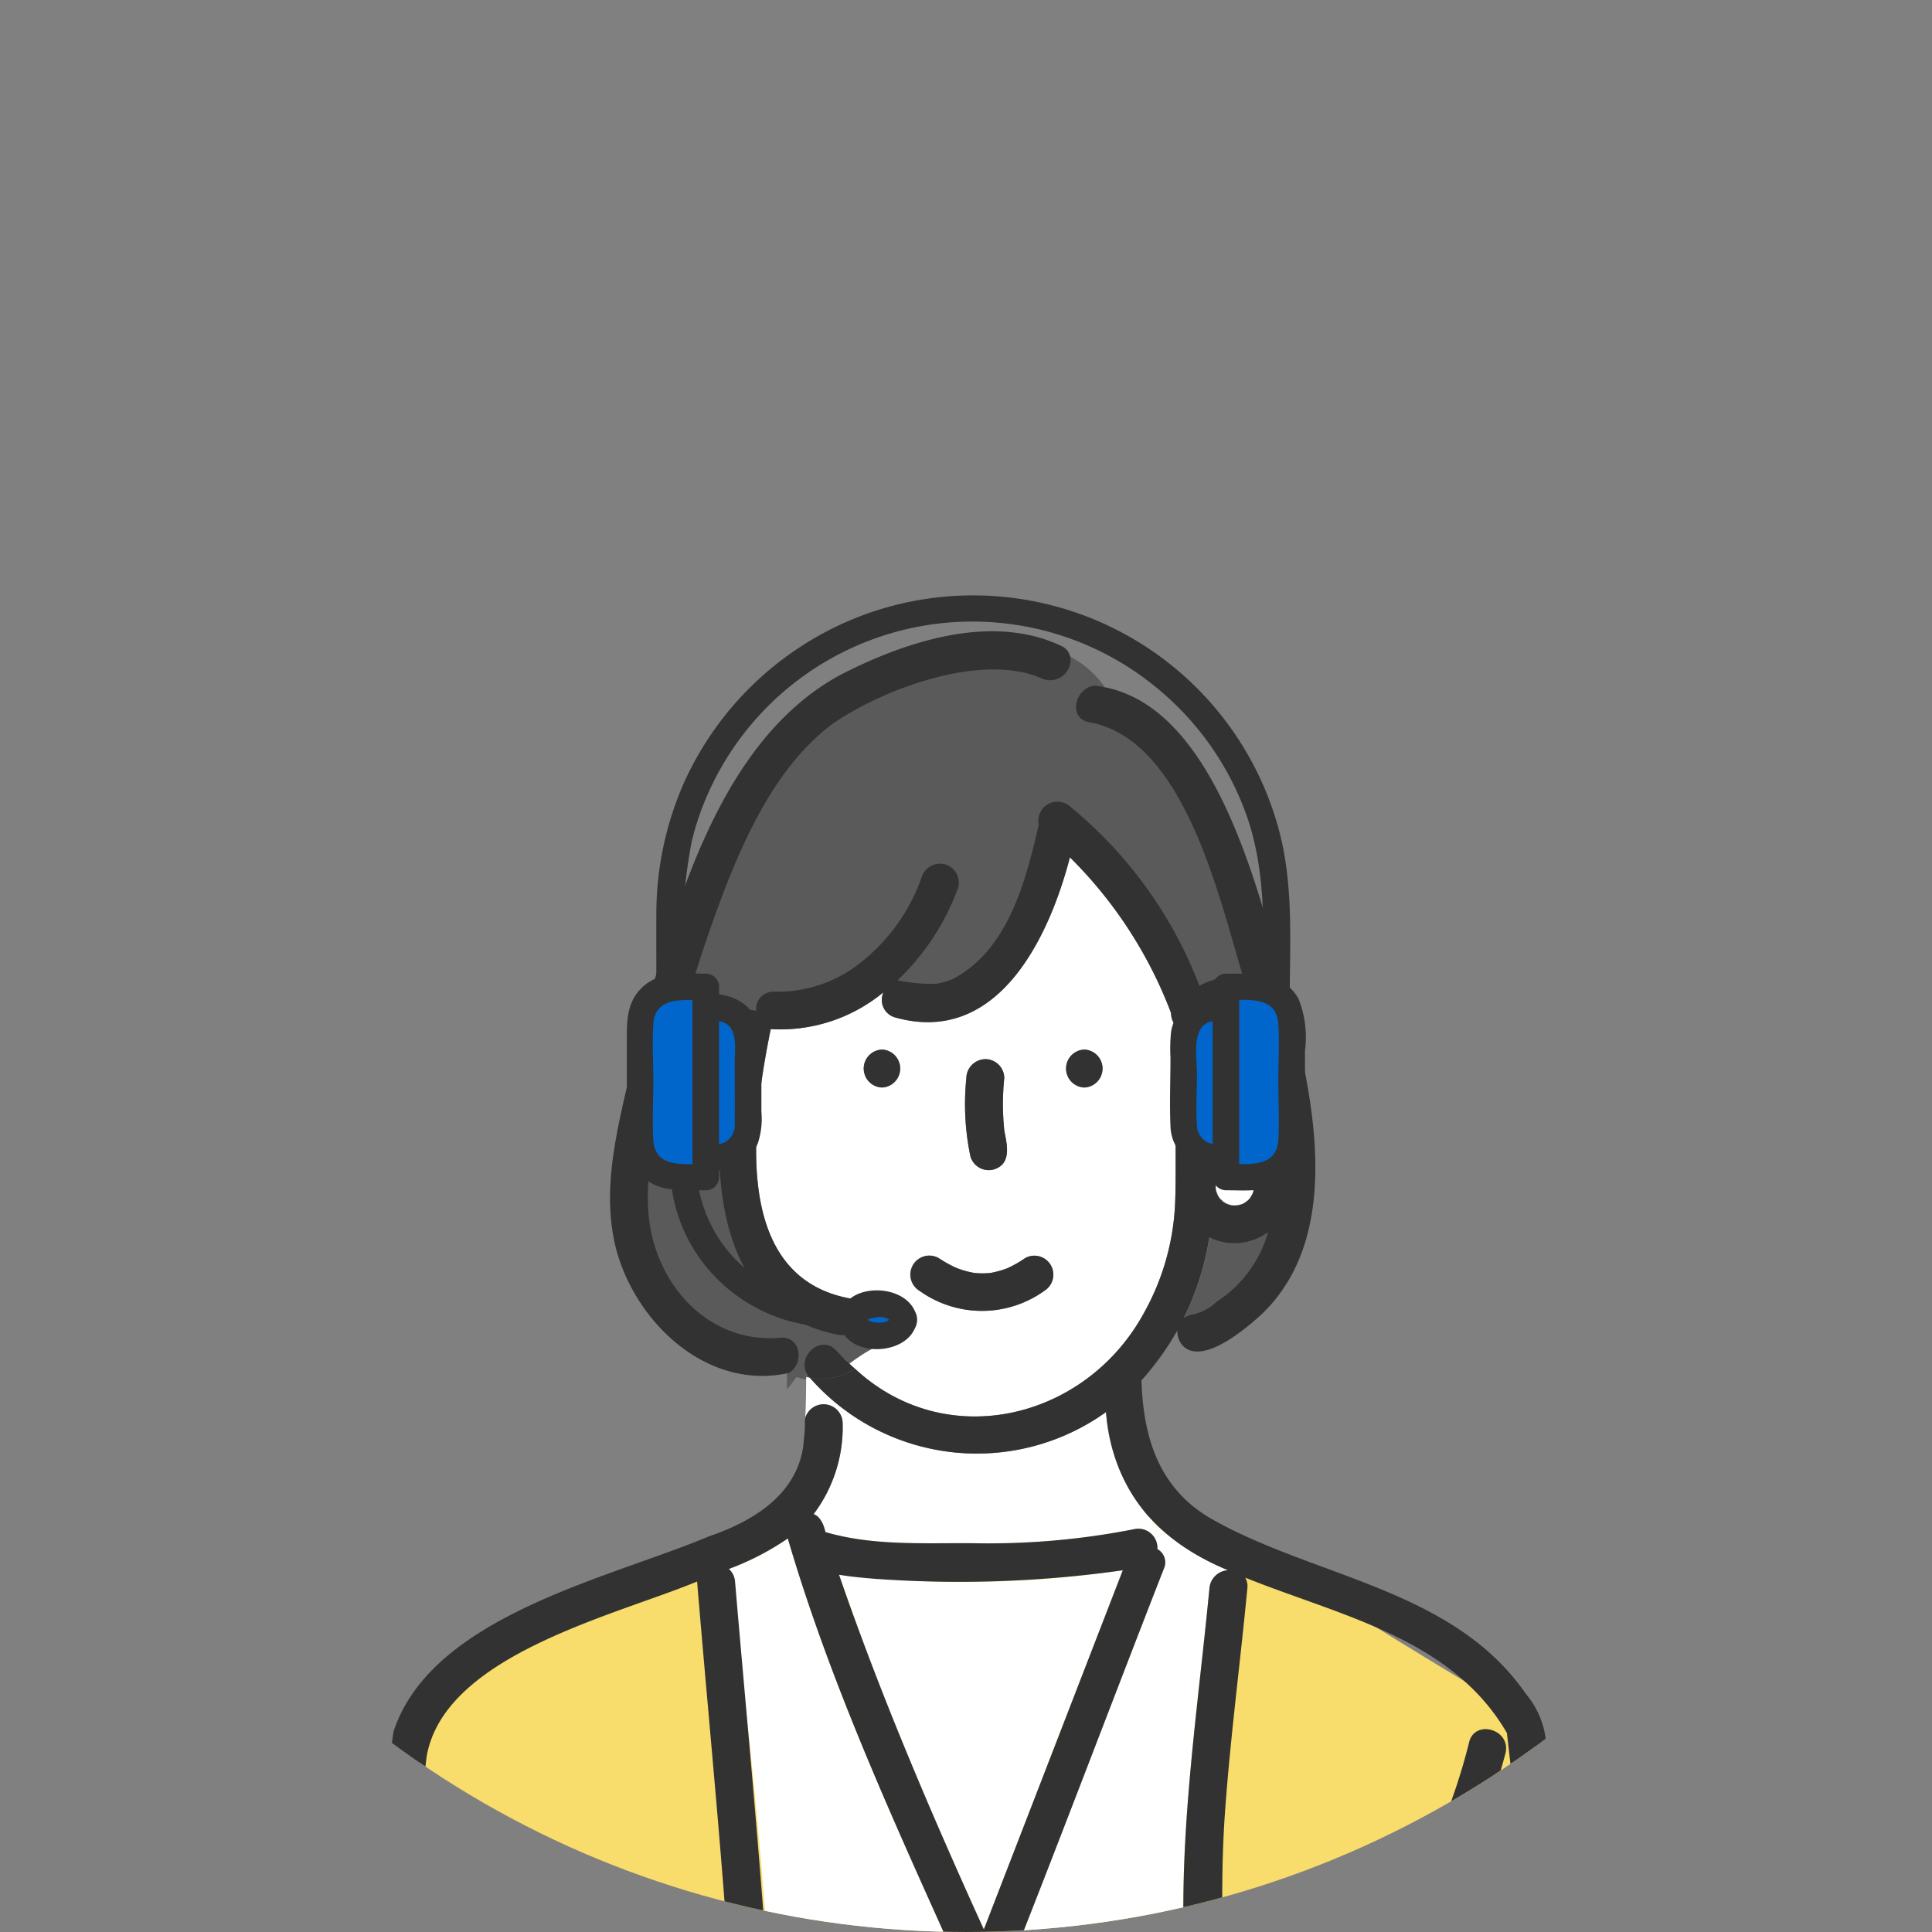 <svg xmlns="http://www.w3.org/2000/svg" xmlns:xlink="http://www.w3.org/1999/xlink" width="133.631" height="133.631" viewBox="0 0 133.631 133.631"><rect x="0" y="0" width="133.631" height="133.631" fill="#808080" stroke="none"/><defs><clipPath id="a"><circle cx="66.815" cy="66.815" r="66.815" fill="#fff" stroke="#707070" stroke-width="1"/></clipPath></defs><g clip-path="url(#a)"><g transform="translate(21.517 41.194)"><path d="M-17691.531,2349.608s-8.73,1.94-13.977,6.021-7.582,2.916-8.746,7-6.414,46.059-6.414,46.059l11.66,15.159,12.246,16.324,11.074-11.078-5.844-9.328V2415.1h33.246v4.664l-4.664,9.328,14,8.162,16.9-28.568-5.83-46.059s-17.492-10.293-20.406-13.018S-17691.531,2349.608-17691.531,2349.608Z" transform="translate(17722.313 -2284.758)" fill="#f8dc6c"/><path d="M45.641,351.07a20.392,20.392,0,0,1-8.072,6.837c-2.857,1.179-7.044,2.634-9.532.066-1.584,5.144,2.259,6.869,6.516,5.328a16.84,16.84,0,0,0,6.155-4.165,22.38,22.38,0,0,0,5.093-7.168,6.343,6.343,0,0,1-.16-.9" transform="translate(-3.472 -41.579)" fill="#f8dc6c"/><path d="M65.857,359.449c-5.618.3-10.923-3.175-14.238-7.48-.01.049-.025.1-.037.146a23.756,23.756,0,0,0,6.248,8.221c2.493,2.184,7.354,5.233,10.626,2.813,1.693-1.252,1.281-3.76.668-5.684a4.648,4.648,0,0,1-3.267,1.985" transform="translate(-6.471 -41.692)" fill="#f8dc6c"/><path d="M51.8,116.591a1.318,1.318,0,0,1-1.258-.961H41.015v11.689H62.971V115.63H53.049a1.342,1.342,0,0,1-1.253.961" transform="translate(-5.146 -12.04)" fill="#fff"/><path d="M70.963,193.958c-.045-.081-.088-.162-.14-.239a2.962,2.962,0,0,0-.275-.279c-.069-.045-.138-.091-.211-.13-.164.252-.324.5-.484.757.37-.042.742-.071,1.111-.109" transform="translate(-8.764 -21.786)" fill="#6ec878"/><path d="M66.982,198.485c.055,0,.11,0,.165,0s.09-.022.134-.036.057-.031.085-.048l.043-.043c.017-.027.032-.056.048-.084.014-.045.025-.089.036-.135s0-.11,0-.165-.026-.106-.043-.158l-.005-.009c-.154.227-.314.451-.472.676l.009,0" transform="translate(-8.403 -22.35)" fill="#6ec878"/><path d="M52.506,197.945l0,0c.066-.012.051-.016,0,0" transform="translate(-6.587 -22.366)" fill="#6ec878"/><path d="M54.536,195.63l-.04.052s.02-.025.04-.052" transform="translate(-6.837 -22.077)" fill="#6ec878"/><path d="M54.6,195.539l-.062.08.062-.08" transform="translate(-6.843 -22.066)" fill="#6ec878"/><path d="M52.131,197.982c.025.007.028.006,0,0" transform="translate(-6.54 -22.372)" fill="#6ec878"/><path d="M51.77,99.108l9.611-24.84a75.437,75.437,0,0,1-19.626.308c2.876,8.353,6.36,16.49,10.015,24.532" transform="translate(-5.239 -6.85)" fill="#fff"/><path d="M51.363,174.473a29.791,29.791,0,0,1-4.01-2.631l-.581.29.581-.29a46.811,46.811,0,0,1-7.811-8.065L31.451,171.6a1.163,1.163,0,0,1,.938.378,47.182,47.182,0,0,0,11.229,9.565,1.346,1.346,0,0,1-.5,2.45q.861,1.6,1.719,3.2c2.41-4.173,4.346-8.728,7.287-12.554a1.292,1.292,0,0,1-.763-.16" transform="translate(-3.946 -18.081)" fill="#fff"/><path d="M73.364,48.215a4.162,4.162,0,0,1-2.562-.347,19.32,19.32,0,0,1-1.771,5.591,1.307,1.307,0,0,1,.482-.223,3.485,3.485,0,0,0,1.809-.918,8.467,8.467,0,0,0,3.543-4.78,3.54,3.54,0,0,1-1.5.678" transform="translate(-8.661 -3.496)" fill="#5a5a5a"/><path d="M50.637,292.889a107.217,107.217,0,0,1,.578,18.342,1.286,1.286,0,0,1,1,1.207,134.155,134.155,0,0,1,.268,14.609c-.232,4.136-1.123,8.194-1.258,12.339.012.279.039.559.076.837a1.3,1.3,0,0,1,.794.543,19.948,19.948,0,0,0,6.967,6.652,16.025,16.025,0,0,0,4.893,1.544,2.867,2.867,0,0,0,2.443-.424,3.988,3.988,0,0,0,1.016-2.3c-9.028-14.779-5.356-20.206-1.915-35.573,1.26-6.987,1.95-14.1,2.971-21.117a85.9,85.9,0,0,1-18.92,2.13,1.339,1.339,0,0,1,1.089,1.215" transform="translate(-6.216 -33.86)" fill="#fff"/><path d="M39.408,58.983a1.333,1.333,0,0,1-.255-.394c0,.113,0,.227,0,.341.086.017.171.039.256.053" transform="translate(-4.912 -4.883)" fill="#6ec878"/><path d="M37.8,58.613c.4.1.791.2,1.181.279,0-.114,0-.227,0-.337a2.635,2.635,0,0,1-.823-.275,1.279,1.279,0,0,1-.359.332" transform="translate(-4.742 -4.844)" fill="#fff"/><path d="M70.36,32.083c-.14-.677-.3-1.346-.464-2.018-.924-2.061-2.617-1.321-4.035-.255A1.316,1.316,0,0,1,63.9,28.649,30.208,30.208,0,0,0,56.9,17.883C55.385,23.709,51.79,30.9,44.828,28.961a1.258,1.258,0,0,1-.82-1.746,11.208,11.208,0,0,1-7.8,2.549C34.986,35.8,33.342,46.8,41.615,48.379a1.248,1.248,0,0,1,.4,2.255c.826,0,.832.016.832.874A12.709,12.709,0,0,0,41.3,52.541c.242.238.476.486.73.71.041-.026.081-.046.123-.073-.042.027-.082.047-.123.073,6.319,5.865,15.941,3.51,19.961-3.8A17.032,17.032,0,0,0,64.186,41.6c.046-1.383.023-2.77.031-4.153a1.323,1.323,0,0,1,2.557-.417,3.985,3.985,0,0,1,2.178-.259,7.307,7.307,0,0,0,1.409-4.686m-20.623,1.07a1.312,1.312,0,0,1,2.624,0,17.515,17.515,0,0,0,.007,3.658c.192.973.509,2.288-.737,2.662a1.319,1.319,0,0,1-1.614-.917,17.654,17.654,0,0,1-.28-5.4M43.9,33.8a1.313,1.313,0,0,1,0-2.624,1.313,1.313,0,0,1,0,2.624M55.128,47.869a7.409,7.409,0,0,1-8.622,0A1.312,1.312,0,0,1,47.83,45.6a8.907,8.907,0,0,0,1.184.662,6.08,6.08,0,0,0,1.292.366c.011,0,.045,0,.11.01a5.576,5.576,0,0,0,.989-.011c.019,0,.047-.009.1-.017a7.014,7.014,0,0,0,1.051-.3A7.729,7.729,0,0,0,53.8,45.6a1.312,1.312,0,0,1,1.324,2.265M57.9,33.8a1.313,1.313,0,0,1,0-2.624,1.313,1.313,0,0,1,0,2.624" transform="translate(-4.416 0.224)" fill="#fff"/><path d="M40.943,48.72a1.3,1.3,0,0,1-1.1.276c-9.789-1.83-8.886-14.157-7.273-21.513a1.166,1.166,0,0,1,1.558-.879,1.193,1.193,0,0,1,1.259-1.342,9.185,9.185,0,0,0,5.927-1.982,13,13,0,0,0,4.247-5.91,1.34,1.34,0,0,1,1.614-.917,1.324,1.324,0,0,1,.916,1.614,16.629,16.629,0,0,1-4.193,6.41,11.73,11.73,0,0,0,2.658.242q-.186.031.052-.008a5.117,5.117,0,0,0,1.117-.322c3.835-2.025,5.033-6.747,5.94-10.673a1.322,1.322,0,0,1,2.211-1.224,29.715,29.715,0,0,1,8.905,12.36,5.284,5.284,0,0,1,3.032-.6c-1.67-5.5-4.056-16.409-10.61-17.621-1.537-.225-1.049-2.385.33-2.533A6.192,6.192,0,0,0,55.82,2.642a1.409,1.409,0,0,1-1.951.951c-4.109-1.828-10.976.717-14.48,3.161-3.489,2.6-5.642,6.92-7.223,10.867a96.483,96.483,0,0,0-4.025,12.922c-.788,4.126-2.364,8.468-.93,12.613,1.3,3.737,4.549,6.393,8.595,6.042,1.25-.108,1.556,1.3.951,2.1a2.635,2.635,0,0,0,.823.275v0c-.528-1.2,1.072-2.606,2.1-1.474.172.189.366.354.548.533a12.568,12.568,0,0,1,1.547-1.034c0-.859,0-.875-.831-.875" transform="translate(-3.341 2.136)" fill="#5a5a5a" stroke="#5a5a5a" stroke-width="1"/><path d="M63.463,69.323a12.268,12.268,0,0,1-3.578-7.913A15.34,15.34,0,0,1,39.4,59.032c-.085-.014-.171-.036-.256-.053,0,.891-.013,1.851-.059,2.837a1.319,1.319,0,0,1,2.583.324,9.98,9.98,0,0,1-2.01,6.329c.466.156.7.742.822,1.241,3.308.965,6.848.739,10.261.77a52.049,52.049,0,0,0,11.074-.969,1.239,1.239,0,0,1,1.412.595l.8-.323c-.186-.153-.381-.3-.56-.459" transform="translate(-4.903 -4.932)" fill="#fff"/><path d="M67.552,73.9a19.047,19.047,0,0,1-4.287-2.565l-.8.323a1.5,1.5,0,0,1,.218.78,1.051,1.051,0,0,1,.441,1.363c-3.724,9.534-7.332,19.125-11.114,28.633a1.258,1.258,0,0,1,.247.752l-.1,4.264H63.282a1.33,1.33,0,0,1,1.312,1.312v14.314a1.331,1.331,0,0,1-1.312,1.312H38.7a1.211,1.211,0,0,1-.894-.356L37.784,124c-.014-.015-.029-.029-.042-.045a1.207,1.207,0,0,1-.351-.887V108.759c.119-2.028,2.966-1.122,4.329-1.312h7.817c.136-1.6-.132-3.307.254-4.855a.924.924,0,0,1-.058-.073c-.825-.789-1.071-2.135-1.63-3.131C44.045,90.376,39.9,81.2,37.116,71.7a18.656,18.656,0,0,1-4.074,2.108c2.707,20.771,4.464,42.5,2.527,63.556h3.825a1.3,1.3,0,0,1,1.2-1.741l1.15-.012q4.972-3.643,9.943-7.285a1.322,1.322,0,0,1,1.8.47c.728,1.335-.91,2.063-1.764,2.742l-5.5,4.026,13.4-.14a1.3,1.3,0,0,1,1.117,1.94h5.977c-.734-11.843-1.234-23.7-2.088-35.533-.622-8.934.805-17.826,1.653-26.7A1.368,1.368,0,0,1,67.552,73.9" transform="translate(-4.145 -6.482)" fill="#fff"/><path d="M51.7,166.092c2.292-.7,4.96-.589,6.95-2.023a41.464,41.464,0,0,0,3.623-3.476,1.168,1.168,0,0,1,.912-.4c.06-.173.125-.347.191-.525-.819-.579-2.116-1.315-1.439-2.5a1.311,1.311,0,0,1,1.917-.381,1.377,1.377,0,0,1,.275-.58c1.329-1.667,2.56-3.419,3.751-5.2a1.282,1.282,0,0,1-.756-1.115c-.068-1.018-.126-2.036-.19-3.054H60.957c-.616,1.161-2.414.543-3.511.709L42.8,147.7a1.2,1.2,0,0,1-1.209.013c-.821.066-1.781.01-1.983-.875H35.786c-.157.93.038,2.359-1.007,2.758l5.385,7.18a1.024,1.024,0,0,1,.082,1.237,1.371,1.371,0,0,1,1.517,1.717,42.466,42.466,0,0,0,8.649,8.662l.594-.3a1.3,1.3,0,0,1,.693-2.007" transform="translate(-4.363 -15.956)" fill="#6ec8c5"/><path d="M75.311,170.034c-3.591-2.732-6.857-5.865-10.5-8.53-.066.178-.13.352-.192.526a1.359,1.359,0,0,1,.944,2.258,32.969,32.969,0,0,1-4.119,3.865c-2.169,1.635-5.093,1.6-7.612,2.31a1.185,1.185,0,0,1-1.39-.523l-.594.3a27.488,27.488,0,0,0,2.692,1.687,1.26,1.26,0,0,1,.088,2.15,1.319,1.319,0,0,1,1.1,2.227c-3.056,4.793-6.491,11.393-9.324,16.636-.168.345-.329.758,0,1.091.312.315.551-.115.8-.451,2.552-3.412,4.9-7,7.34-10.492.962-1.375,3.235-.063,2.265,1.324L50.9,192.86a1.052,1.052,0,0,1,.233.3,1.183,1.183,0,0,0,.071.131c.018.018.025.028.014.022.063.046.219.15.078.054a.356.356,0,0,0,.062.032c.053,0,.381-.022.239,0l.08-.011.06-.034a15.659,15.659,0,0,0,1.717-1.947c1.711-2.246,3.315-4.608,4.869-6.975a1.335,1.335,0,0,1,1.795-.471c1.418.98.154,2.236-.492,3.249a84.234,84.234,0,0,1-5.3,7.26c.059.007.117.014.143.015l.05,0c.039-.008.079-.016.117-.025,1.422-.423,2.2-1.976,3.186-3q1.551-1.764,3.138-3.5a1.326,1.326,0,0,1,1.855,0c1.026,1.073-.264,2.152-.984,2.94q-1.835,2.012-3.6,4.087c.15.49.066,1.124.689.948,1.179-.233,2.269-2.021,2.92-2.912,1.723-2.359,3.187-4.917,4.779-7.365a21.3,21.3,0,0,0,2.172-3.953c1.307-3.808.433-8.706,4.248-11.24a1.133,1.133,0,0,1,1.713.438h0c.181-.276.367-.562.561-.861" transform="translate(-5.798 -17.795)" fill="#fff"/><path d="M78.843,172.242h0" transform="translate(-9.892 -19.143)" fill="#6ec878"/><path d="M75.625,288.36a3.412,3.412,0,0,0,1.335-.4,11.169,11.169,0,0,1-1.335.4" transform="translate(-9.488 -33.661)" fill="#6ec878"/><path d="M77.181,287.943l-.03.015.03-.015" transform="translate(-9.679 -33.659)" fill="#6ec878"/><path d="M76.922,168.471c-.568.59-.992,1.669-1.825,1.865a1.318,1.318,0,0,1-1.967,1.15c-.605-.42-1.2-.855-1.784-1.3-.194.3-.38.585-.561.861a1.355,1.355,0,0,1-.39,1.827c-2.688,1.855-1.976,6.229-2.8,8.974a21.551,21.551,0,0,1-2.739,5.429,3.935,3.935,0,0,1,1.93,3.837c-.362,1.471-2.094,1.588-3.342,1.693a3.079,3.079,0,0,1-4.643,3.419c-1.7,2.349-5.229,3.84-6.776.656a3.581,3.581,0,0,1-4.192-.759,2.939,2.939,0,0,1-2.486-.862c-2.476,3.676-6.9.638-5.378-3.111.418-.848.908-1.668,1.35-2.5a1.163,1.163,0,0,1-.4-.419c-.97-1.819-1.96-3.629-2.931-5.448a1.331,1.331,0,0,1,.107-1.459,49.308,49.308,0,0,1-9.671-8.621,1.484,1.484,0,0,1-.37-.989l-.952.921c.022.04.049.075.07.117-.021-.042-.048-.077-.07-.117a1.334,1.334,0,1,1-1.766-1.941,11.14,11.14,0,0,0-.984-.622,1.446,1.446,0,0,1-2.014-.257l-6.187-8.094A10.859,10.859,0,0,0,15.5,164.7a1.323,1.323,0,0,1,2.11,1.345c-5.5,18.977-2.193,38.891.136,58.1,1.768,16.036,3.01,32.15,3.919,48.252a4.918,4.918,0,0,0,1.432.22,1.345,1.345,0,0,1,1.426-2.032,83.2,83.2,0,0,0,43.822-.764,1.318,1.318,0,0,1,.986,2.411,3.623,3.623,0,0,0,1.767-2.175,1.106,1.106,0,0,1-.735-1.173c1.938-30.954,7.078-61.8,5.487-92.894a1.278,1.278,0,0,1,2.111-.984,27.81,27.81,0,0,0-1.042-6.535" transform="translate(-1.833 -17.948)" fill="#6ec8c5"/><path d="M27.729,290.376c2.527,8.828,3.7,17.939,5.652,26.884,3.42,13.459,2.2,18.01-4.355,29.924.408,1.583,1.712,2.057,3.213,1.733,5.071-.607,9.128-4.057,11.86-8.2a1.327,1.327,0,0,1,1.53-.511c.031-.237.06-.475.079-.714a52.363,52.363,0,0,1,.094-6.04,82.2,82.2,0,0,1-.582-12.812c.185-5.391.635-10.769.648-16.167.01-3.893-.444-7.762-.79-11.634a1.071,1.071,0,0,1,.864-1.216,85.813,85.813,0,0,1-19.786-2.436c0,.1,0,.2,0,.3a1.228,1.228,0,0,1,1.57.88" transform="translate(-3.281 -33.816)" fill="#fff"/><path d="M86.476,177.714a1.258,1.258,0,0,0-.513-.984c.085,1.6.088,3.189.088,4.785,0-1.6,0-3.189-.088-4.785a1.278,1.278,0,0,0-2.11.984c1.59,31.095-3.55,61.939-5.488,92.893a1.107,1.107,0,0,0,.735,1.174,3.276,3.276,0,0,0-.045-1.939,3.276,3.276,0,0,1,.045,1.939,1.375,1.375,0,0,0,1.889-1.174c1.845-30.956,7.11-61.8,5.488-92.893" transform="translate(-9.831 -19.671)" fill="#323232"/><path d="M92.477,120.8l-.005.008-.127,3.837.127-3.837c-4.829,9.8-9.955,19.29-16.6,27.961-3.608-2.617-6.845-5.7-10.372-8.416a121.013,121.013,0,0,0,9.158-13.535c1.714-2.8,3.4-5.619,5.03-8.47a1.285,1.285,0,0,0-.775-1.883,1.331,1.331,0,0,0,.936-1.177c.715-8.068,1.337-16.209,1.248-24.311A46.262,46.262,0,0,0,86.67,78.118c.364-1.645-2.165-2.348-2.531-.7A40.757,40.757,0,0,1,78.948,89.5a1.212,1.212,0,0,0-.179.852,1.22,1.22,0,0,0-.273.81c.026,8.044-.54,16.116-1.268,24.124a1.065,1.065,0,0,0,.779,1.194,1.242,1.242,0,0,0-.582.542c-2.6,4.531-5.3,8.975-8.091,13.4-.5-7.671-.852-15.347-1.269-23.022-.462-8.482-1.411-16.924-.786-25.421.375-5.1,1.045-10.162,1.53-15.248A1.165,1.165,0,0,0,68.66,66c6.541,2.635,14.3,4.186,18.1,10.745,1.492,13.033,3.1,26.054,4.632,39.084A1.4,1.4,0,0,0,92.6,117.06l.129-3.915L92.6,117.06a1.112,1.112,0,0,0,1.415-1.228q-2.259-18.982-4.52-37.963a6.046,6.046,0,0,0-1.413-3.82C83.014,66.728,73.491,66.022,66.264,61.9c-3.573-2.095-4.655-5.567-4.781-9.546.39-.426.755-.877,1.1-1.341a4.2,4.2,0,0,1-1.558.459,4.2,4.2,0,0,0,1.558-.459A18.822,18.822,0,0,0,63.969,48.9a1.493,1.493,0,0,0,.338,1.021c.075-.065.154-.129.22-.2-.066.066-.144.13-.22.2,1.35,1.48,4.448-1.175,5.547-2.192,4.671-4.546,3.979-11.814,2.743-17.653a8.727,8.727,0,0,0-.527-2.371c-2-7.141-4.933-22.441-13.828-23.4,1.412,1.638,2.552,3.818,4.535,4.314-1.983-.5-3.123-2.676-4.535-4.314-1.379.148-1.867,2.308-.331,2.534,6.551,1.21,8.939,12.116,10.609,17.62a5.282,5.282,0,0,0-3.031.6,29.721,29.721,0,0,0-8.9-12.36,1.321,1.321,0,0,0-2.211,1.224c-.906,3.925-2.106,8.648-5.94,10.673a5.117,5.117,0,0,1-1.117.322c-.159.025-.178.029-.052.008a11.776,11.776,0,0,1-2.658-.242,16.639,16.639,0,0,0,4.193-6.41,1.323,1.323,0,0,0-.917-1.614,1.339,1.339,0,0,0-1.614.917,13.007,13.007,0,0,1-4.247,5.91A9.187,9.187,0,0,1,36.1,25.472a1.193,1.193,0,0,0-1.259,1.342,1.167,1.167,0,0,0-1.559.879c-1.613,7.356-2.515,19.683,7.273,21.513,1.65.308,2.358-2.22.7-2.53C32.975,45.091,34.618,34.1,35.84,28.06a11.21,11.21,0,0,0,7.8-2.55,1.26,1.26,0,0,0,.82,1.747c6.962,1.937,10.557-5.252,12.077-11.079A30.194,30.194,0,0,1,63.53,26.945a1.315,1.315,0,0,0,1.964,1.161c1.419-1.065,3.114-1.8,4.034.256.164.671.324,1.341.466,2.017a7.322,7.322,0,0,1-1.409,4.687,3.978,3.978,0,0,0-2.178.258,1.323,1.323,0,0,0-2.557.417c-.008,1.384.016,2.771-.031,4.153a17.014,17.014,0,0,1-2.193,7.85c-4.016,7.312-13.648,9.67-19.961,3.8a4.162,4.162,0,0,1-3.119.626,15.34,15.34,0,0,0,20.486,2.378c.476,5.388,3.475,8.892,8.424,10.937a1.367,1.367,0,0,0-1.271,1.242c-.847,8.87-2.275,17.761-1.652,26.7.56,8.026,1.018,16.054,1.432,24.09.248,4.834.519,9.667.844,14.5a1.286,1.286,0,0,0,.757,1.115c-1.192,1.78-2.422,3.531-3.752,5.2a1.411,1.411,0,0,0-.275.58,1.308,1.308,0,1,0-1.446,2.177c4.044,2.8,7.562,6.256,11.47,9.229.186-.286.379-.581.585-.889-.206.309-.4.6-.585.889.586.446,1.178.882,1.784,1.3a1.318,1.318,0,0,0,1.967-1.151c.834-.2,1.257-1.274,1.826-1.865-.178-.6-.38-1.2-.619-1.8.239.6.441,1.2.619,1.8,6.49-8.006,11.012-17.309,15.6-26.473.766-1.5-1.5-2.83-2.264-1.324M66.633,38.76c.01-.066.029-.131.028-.112.021-.075.044-.15.067-.225a2.477,2.477,0,0,1,.148-.255c-.011.01-.014.016-.028.026a.45.45,0,0,0,.035-.036c.019-.037.1-.149.1-.1a.844.844,0,0,1,.171-.168c.092-.059.206-.1.3-.166a1.732,1.732,0,0,1,.316-.08,2.01,2.01,0,0,1,.345,0c.115.029.229.06.344.1a2.4,2.4,0,0,1,.284.164c.08.078.157.156.235.234a2.394,2.394,0,0,1,.169.285c.032.1.062.21.088.316,0-.027,0-.045,0-.082a.853.853,0,0,0,0,.1c.016.034.024.129.008.115,0,.024,0,.048,0,.071q0,.075-.005.15a2.681,2.681,0,0,1-.1.366c-.059.1-.116.2-.178.3a1.735,1.735,0,0,1-.2.2c.024-.014.036-.023.073-.043-.048.026-.1.064-.143.094a1.674,1.674,0,0,1-.25.15c-.1.03-.2.06-.3.083.024,0,.038,0,.071,0a.655.655,0,0,0-.108.008.278.278,0,0,1-.088.005c-.1,0-.192,0-.289-.008a1.961,1.961,0,0,1-.285-.078.393.393,0,0,1,.041.026.625.625,0,0,0-.059-.032c-.038-.01-.16-.053-.113-.062a1.093,1.093,0,0,1-.2-.116c-.056-.053-.11-.116-.168-.177.059.11-.061-.034-.078-.076a.425.425,0,0,0-.035-.034c.015.011.018.018.031.028a2.178,2.178,0,0,1-.131-.218v0c.007.024.01.032.017.065-.01-.038-.024-.076-.037-.115a.4.4,0,0,1-.018-.054,1.527,1.527,0,0,1-.078-.278,2.327,2.327,0,0,1,0-.322c-.006.02-.01.036-.017.061a.99.99,0,0,0,.02-.1m-.443,3.684a3.919,3.919,0,0,0,4.062-.331,8.459,8.459,0,0,1-3.543,4.78,3.485,3.485,0,0,1-1.809.918,1.3,1.3,0,0,0-.48.223,19.371,19.371,0,0,0,1.77-5.591" transform="translate(-4.049 1.927)" fill="#323232"/><path d="M41.234,56.843c-1.026-1.132-2.625.272-2.1,1.474,0-.1,0-.207,0-.305,0,.1,0,.206,0,.305a1.333,1.333,0,0,0,.255.394,4.162,4.162,0,0,0,3.119-.626,15.857,15.857,0,0,1-1.278-1.243" transform="translate(-4.897 -4.612)" fill="#323232"/><path d="M60.524,143.578l-13.394.14,5.5-4.026c.853-.679,2.492-1.408,1.763-2.742a1.322,1.322,0,0,0-1.795-.471l-9.944,7.286-1.15.012a1.313,1.313,0,0,0,0,2.624l.779-.009a1.2,1.2,0,0,0,1.209-.012l17.036-.178a1.313,1.313,0,0,0,0-2.624" transform="translate(-5.047 -14.632)" fill="#323232"/><path d="M39.036,62.547c0,.208-.01.415-.022.62.023-.315.047-.631.061-.944a1.4,1.4,0,0,0-.039.324" transform="translate(-4.895 -5.339)" fill="#323232"/><path d="M68.951,158.3a13.533,13.533,0,0,1-4.1,4.371,13.533,13.533,0,0,0,4.1-4.371,1.134,1.134,0,0,0-1.714-.438c-3.816,2.537-2.94,7.431-4.248,11.24a21.3,21.3,0,0,1-2.172,3.953c-1.593,2.449-3.056,5.007-4.779,7.366-.651.89-1.741,2.679-2.92,2.911-.618.169-.545-.45-.689-.948q1.763-2.075,3.6-4.087c.72-.787,2.011-1.869.984-2.94a1.326,1.326,0,0,0-1.855,0q-1.583,1.735-3.138,3.5c-.986,1.024-1.764,2.578-3.186,3-.038.01-.078.018-.117.025l-.05,0c-.025,0-.084-.008-.143-.015a84.24,84.24,0,0,0,5.3-7.26c.645-1.01,1.911-2.272.492-3.248a1.335,1.335,0,0,0-1.8.471c-1.541,2.349-3.122,4.674-4.82,6.912l.054-.069a16.527,16.527,0,0,1-1.819,2.078l-.06.034-.08.012c.143-.018-.185,0-.239,0a.266.266,0,0,1-.062-.032c.14.1-.015-.008-.078-.054.011.006,0,0-.014-.022a1.256,1.256,0,0,1-.071-.13,1.043,1.043,0,0,0-.233-.3l5.913-8.452c.97-1.386-1.3-2.7-2.265-1.324-2.443,3.492-4.788,7.079-7.34,10.492-.252.336-.491.766-.8.451-.331-.332-.17-.746,0-1.091,2.827-5.231,6.275-11.857,9.324-16.636a1.319,1.319,0,0,0-1.1-2.227,1.26,1.26,0,0,0-.088-2.15C44.129,156.91,40.611,153,37.4,148.982a1.37,1.37,0,0,0-1.516-1.717,1.025,1.025,0,0,0-.082-1.237l-5.385-7.18a1.36,1.36,0,0,0,.826-1.107c2.041-16.725.74-33.711-.7-50.43-.4-4.632-.825-9.262-1.217-13.9a1.308,1.308,0,0,0-.427-.881,18.691,18.691,0,0,0,4.074-2.108C35.758,79.927,39.9,89.1,43.957,98.11c.56,1,.806,2.342,1.63,3.131.019.025.038.051.058.073-.386,1.548-.118,3.257-.254,4.856H37.575c-1.363.188-4.212-.715-4.331,1.312v14.313a1.214,1.214,0,0,0,.351.888c.013.015.028.029.042.044s.017.017.026.024a1.21,1.21,0,0,0,.893.356h24.58a1.331,1.331,0,0,0,1.312-1.312V107.482a1.331,1.331,0,0,0-1.312-1.312H48.015q.05-2.133.1-4.264a1.258,1.258,0,0,0-.247-.753c3.782-9.507,7.391-19.1,11.114-28.633a1.05,1.05,0,0,0-.441-1.363,1.329,1.329,0,0,0-1.629-1.376,51.986,51.986,0,0,1-11.074.969c-3.413-.031-6.953.2-10.26-.77-.118-.5-.357-1.085-.823-1.24a9.982,9.982,0,0,0,2.01-6.33,1.319,1.319,0,0,0-2.583-.324,20.652,20.652,0,0,1-.814,5.263,17.747,17.747,0,0,0,.74-4.13c-.08,3.865-3.237,5.909-6.563,7.048C20.533,73.209,8.323,75.786,5.7,83.782,3.5,99.2,1.979,114.761.01,130.226c-.136,1.147,1.053,1.5,1.879,1.075a6.937,6.937,0,0,1-.007-2.733A6.937,6.937,0,0,0,1.89,131.3a1.36,1.36,0,0,0,.745-1.075Q5.318,107.871,7.99,85.514C9.2,78.493,20.947,75.779,26.7,73.4c1.739,20.995,4.333,42.164,2.039,63.217l-7.8-10.4c-1-1.335-3.28-.028-2.266,1.324l13.01,17.346q.926,1.236,1.853,2.471a1.369,1.369,0,0,0,1.412.526L23.236,159.2c-1.216,1.176.64,3.03,1.855,1.856l1.127-1.09a1.484,1.484,0,0,0,.37.989,49.288,49.288,0,0,0,9.672,8.621,1.329,1.329,0,0,0-.108,1.459c.971,1.819,1.961,3.629,2.931,5.448a1.163,1.163,0,0,0,.4.419c-.443.836-.932,1.656-1.35,2.5-1.523,3.75,2.905,6.786,5.378,3.112A2.941,2.941,0,0,0,46,183.38a3.58,3.58,0,0,0,4.192.759c1.53,3.182,5.09,1.688,6.776-.656a3.079,3.079,0,0,0,4.643-3.419c1.247-.1,2.98-.222,3.342-1.693a3.935,3.935,0,0,0-1.929-3.837,21.577,21.577,0,0,0,2.738-5.429c.828-2.744.115-7.119,2.8-8.974a1.354,1.354,0,0,0,.39-1.827M47.9,108.794h9.922v11.689H35.868V108.794h9.524a1.306,1.306,0,0,0,2.511,0M39.232,73.228a80.8,80.8,0,0,0,16.911-.606l-9.611,24.84c-3.655-8.042-7.139-16.18-10.015-24.532.9.154,1.83.23,2.715.3m-.058,97.888a1.346,1.346,0,0,0,.5-2.45A47.182,47.182,0,0,1,28.443,159.1a1.164,1.164,0,0,0-.938-.378L35.6,150.9c3.324,4.176,7.046,8.179,11.821,10.7a1.29,1.29,0,0,0,.763.16c-2.94,3.827-4.876,8.38-7.287,12.554q-.858-1.6-1.718-3.2m6.741,9.67,0,0c.048-.013.063-.01,0,0m13.175.207c-.01.045-.022.09-.036.135-.016.028-.031.057-.049.084s-.028.029-.042.043l-.085.048c-.045.014-.089.025-.135.036s-.109,0-.164,0l-.009,0c.158-.225.318-.449.472-.676l.005.009c.017.052.031.1.043.158s0,.11,0,.165m2-3.507c.16-.253.32-.505.485-.757.072.039.142.085.21.13a2.971,2.971,0,0,1,.276.279c.051.076.1.157.139.239-.367.038-.74.067-1.111.109" transform="translate(0 -5.204)" fill="#323232"/><path d="M54.819,1C49.972-1.283,43.938.753,39.477,3.071,30.861,7.817,27.918,19.877,25.434,28.729c-.958,4.664-2.631,9.547-1.291,14.286,1.485,5.057,6.39,9.512,11.881,8.285a9.013,9.013,0,0,0-2.316-.367,9.013,9.013,0,0,1,2.316.367c1.045-.629.86-2.559-.593-2.433-4.045.352-7.3-2.3-8.595-6.042-1.434-4.144.143-8.487.93-12.613a96.281,96.281,0,0,1,4.026-12.922c1.58-3.948,3.733-8.263,7.222-10.868C42.522,3.976,49.387,1.439,53.5,3.262a1.408,1.408,0,0,0,1.95-.951,3.572,3.572,0,0,0-2.5-.352,3.572,3.572,0,0,1,2.5.352A1.067,1.067,0,0,0,54.819,1" transform="translate(-2.966 2.468)" fill="#323232"/><path d="M60.971,33.086a1.313,1.313,0,0,0,0,2.624,1.313,1.313,0,0,0,0-2.624" transform="translate(-7.491 -1.683)" fill="#323232"/><path d="M44.969,33.086a1.313,1.313,0,0,0,0,2.624,1.313,1.313,0,0,0,0-2.624" transform="translate(-5.483 -1.683)" fill="#323232"/><path d="M50.544,50.216a8.908,8.908,0,0,1-1.184-.662,1.312,1.312,0,0,0-1.324,2.265,7.408,7.408,0,0,0,8.621,0,1.312,1.312,0,0,0-1.324-2.265,7.685,7.685,0,0,1-1.25.708,7.014,7.014,0,0,1-1.051.3l-.1.017a5.577,5.577,0,0,1-.989.011c-.066-.007-.1-.01-.11-.01a6.03,6.03,0,0,1-1.292-.366" transform="translate(-5.946 -3.726)" fill="#323232"/><path d="M53.122,33.843a1.344,1.344,0,0,0-1.312,1.312,17.655,17.655,0,0,0,.28,5.4,1.319,1.319,0,0,0,1.614.917c1.246-.376.93-1.688.737-2.662a17.457,17.457,0,0,1-.007-3.658,1.318,1.318,0,0,0-1.312-1.312" transform="translate(-6.489 -1.778)" fill="#323232"/><path d="M16.644,98.153c-.2,7.655.575,15.213,1.28,22.826.154,1.667,2.779,1.683,2.624,0-.706-7.613-1.481-15.171-1.28-22.826.045-1.689-2.579-1.688-2.624,0" transform="translate(-2.084 -9.688)" fill="#323232"/><path d="M74.533,43.582c0,.038,0,.056,0,.083l.007.023a.727.727,0,0,1-.006-.106" transform="translate(-9.351 -3)" fill="#fff"/><path d="M72.543,45.338c-.017-.013-.027-.017-.042-.027l-.017-.005a.645.645,0,0,1,.059.032" transform="translate(-9.094 -3.217)" fill="#fff"/><path d="M74.549,43.734,74.54,43.7c0,.039,0,.077.006.115.009.007.016-.029,0-.083" transform="translate(-9.352 -3.015)" fill="#fff"/><path d="M72.4,45.277l.061.02c-.037-.022-.073-.043-.114-.062-.025,0-.01.022.052.042" transform="translate(-9.076 -3.208)" fill="#fff"/><path d="M74.076,45.021,74,45.064a.385.385,0,0,1-.039.03c.037-.025.073-.051.112-.073" transform="translate(-9.28 -3.181)" fill="#fff"/><path d="M73.959,45.1l-.031.02a.3.3,0,0,0,.031-.02" transform="translate(-9.275 -3.191)" fill="#fff"/><path d="M71.808,44.773c.012.01.024.024.035.034l0-.005a.353.353,0,0,0-.031-.029" transform="translate(-9.009 -3.15)" fill="#fff"/><path d="M71.708,44.612c-.007-.032-.01-.041-.017-.065a.289.289,0,0,1-.02-.049,1.075,1.075,0,0,1,.037.114" transform="translate(-8.992 -3.115)" fill="#fff"/><path d="M71.668,44.49c-.006-.018-.011-.037-.017-.054a.339.339,0,0,0,.017.054" transform="translate(-8.989 -3.107)" fill="#fff"/><path d="M71.894,44.881c.045.068.071.06.034.008-.026-.028-.052-.052-.079-.076l.045.068" transform="translate(-9.014 -3.155)" fill="#fff"/><path d="M73.262,45.4a.657.657,0,0,1,.108-.008c-.033,0-.046,0-.072,0a.267.267,0,0,1-.036.009" transform="translate(-9.192 -3.228)" fill="#fff"/><path d="M73.16,45.409a.248.248,0,0,0,.088,0,.6.6,0,0,1-.088,0" transform="translate(-9.179 -3.229)" fill="#fff"/><path d="M71.56,43.7c-.006.034-.011.069-.02.1.007-.024.01-.041.016-.061v0c0-.012,0-.025,0-.038" transform="translate(-8.976 -3.015)" fill="#fff"/><path d="M71.808,43.051c.014-.01.017-.017.029-.026l.007-.01c-.012.011-.024.026-.036.036" transform="translate(-9.009 -2.929)" fill="#fff"/><path d="M72.011,42.729a1.264,1.264,0,0,0-.1.112.374.374,0,0,1-.1.109,2.183,2.183,0,0,0-.149.255c-.024.074-.046.15-.066.225a1.151,1.151,0,0,1-.033.152,2.833,2.833,0,0,0,0,.322,1.55,1.55,0,0,0,.079.278c-.009-.042,0-.027.038.1v0a1.9,1.9,0,0,0,.132.218.546.546,0,0,1,.082.082c.056.06.112.123.166.177a1.164,1.164,0,0,0,.2.116.438.438,0,0,1,.131.067,2.026,2.026,0,0,0,.285.079c.1.005.192.01.289.008-.031-.005,0-.017.125-.014.1-.024.2-.053.3-.083a1.649,1.649,0,0,0,.25-.15c-.041.024-.037.014.071-.05a1.8,1.8,0,0,0,.2-.2c.062-.1.121-.2.178-.3a2.557,2.557,0,0,0,.1-.366c0-.05.005-.1.006-.15,0-.023,0-.047,0-.071a.384.384,0,0,1-.012-.137c-.027-.107-.055-.211-.088-.316a2.286,2.286,0,0,0-.17-.285c-.077-.079-.155-.157-.234-.234a2.559,2.559,0,0,0-.285-.164c-.115-.036-.227-.067-.344-.1a2.084,2.084,0,0,0-.345,0,1.694,1.694,0,0,0-.316.08c-.091.061-.2.108-.3.166-.026.02-.057.044-.07.056" transform="translate(-8.977 -2.854)" fill="#fff"/><path d="M71.874,42.961c-.008.013-.017.026-.025.038a1.174,1.174,0,0,0,.1-.1c.006-.023-.031-.006-.073.061" transform="translate(-9.014 -2.913)" fill="#fff"/><path d="M71.592,43.576c0-.019-.019.045-.029.111a.69.69,0,0,1,.029-.111" transform="translate(-8.978 -2.999)" fill="#fff"/><path d="M71.844,44.806l0,.006a1.068,1.068,0,0,1,.079.076.506.506,0,0,0-.082-.082" transform="translate(-9.014 -3.154)" fill="#323232"/><path d="M73.158,45.408a.6.6,0,0,0,.088,0,.25.25,0,0,0,.037-.009c-.128,0-.157.009-.125.013" transform="translate(-9.177 -3.228)" fill="#323232"/><path d="M72.467,45.3l.017.007a.452.452,0,0,0-.131-.069c.039.02.077.04.114.062" transform="translate(-9.078 -3.208)" fill="#323232"/><path d="M74.545,43.813c0-.038,0-.075-.006-.114l-.006-.023a.352.352,0,0,0,.012.136" transform="translate(-9.351 -3.012)" fill="#323232"/><path d="M71.651,44.433c.007.018.011.037.017.054a.457.457,0,0,0,.02.05c-.034-.131-.046-.146-.038-.1" transform="translate(-8.989 -3.104)" fill="#323232"/><path d="M73.924,45.121A.554.554,0,0,0,74,45.07c-.108.065-.113.074-.071.051" transform="translate(-9.272 -3.187)" fill="#323232"/><path d="M71.946,42.9c-.032.037-.066.068-.1.1l-.006.01a.4.4,0,0,0,.1-.109" transform="translate(-9.013 -2.915)" fill="#323232"/><path d="M71.591,43.576a.594.594,0,0,0-.033.15h0a1.153,1.153,0,0,0,.033-.151" transform="translate(-8.978 -2.999)" fill="#323232"/><path d="M23.117,167.036l-17.812-23.3a1.468,1.468,0,0,0-2.313.032,22.74,22.74,0,0,0,4.487,5.587,22.74,22.74,0,0,1-4.487-5.587,1.012,1.012,0,0,0,.047,1.292l11.625,15.207a8.2,8.2,0,0,1,.686-1.292,8.2,8.2,0,0,0-.686,1.292l6.187,8.094c1.011,1.323,3.291.018,2.265-1.324" transform="translate(-0.349 -15.497)" fill="#323232"/><path d="M19.352,245.108c-1.315-26.176-9.372-52.914-2.123-78.817a1.323,1.323,0,0,0-2.11-1.345,25.4,25.4,0,0,0-.419,5.47,25.4,25.4,0,0,1,.419-5.47c-6.239,18.231-2.861,38.256-.676,56.983C16.12,235.215,17.071,248.6,18,261.96q.359,5.179.681,10.361c.094,1.563,2.374,1.678,2.605.323a4.405,4.405,0,0,1-2.211-1.656,4.405,4.405,0,0,0,2.211,1.656c-.443-9.182-1.216-18.365-1.932-27.535" transform="translate(-1.448 -18.193)" fill="#323232"/><path d="M24.318,288.369c.295.506,1.067.562,1.607.707,0-.279,0-.556,0-.819a11.505,11.505,0,0,1-1.6.113" transform="translate(-3.051 -33.698)" fill="#323232"/><path d="M67.872,287.849a3.272,3.272,0,0,0,1.286.154c.359-.1.72-.19,1.077-.3a1.312,1.312,0,0,0-.7-2.528,83.222,83.222,0,0,1-43.823.764,1.345,1.345,0,0,0-1.426,2.032,11.653,11.653,0,0,0,1.606-.112v0a8.109,8.109,0,0,1,3.5-.014,8.109,8.109,0,0,0-3.5.014c0,.262,0,.54,0,.819a85.809,85.809,0,0,0,19.786,2.436,1.071,1.071,0,0,0-.864,1.215c.345,3.873.8,7.742.79,11.635-.013,5.4-.463,10.776-.649,16.167a82.092,82.092,0,0,0,.583,12.812,52.36,52.36,0,0,0-.094,6.04c-.017.239-.046.477-.078.714a1.326,1.326,0,0,0-1.53.511c-2.733,4.139-6.79,7.59-11.86,8.2-1.494.324-2.812-.152-3.214-1.733,6.567-11.941,7.771-16.461,4.355-29.925-1.95-8.944-3.125-18.056-5.653-26.882a1.228,1.228,0,0,0-1.57-.881c.029,2.44.236,5.348,1.744,7.609-1.508-2.262-1.715-5.169-1.744-7.609a1.25,1.25,0,0,0-.96,1.577c.757,2.817,1.435,5.658,2.075,8.5,1.212,5.389,1.9,10.87,3.089,16.257,1.14,5.168,2.644,10.213,2.164,15.567-.37,5.361-3.439,9.855-5.783,14.516a1.33,1.33,0,0,0-.44.946c-4.8,10.6,3.91,15.018,12.48,9.323a30.182,30.182,0,0,0,8.26-8.79c3.363,5.292,8.525,10.934,15.194,11.295,3.519.075,6.491-1.985,6.786-5.6.264-3.226-1.278-6.345-2.769-9.092-2.476-4.562-4.8-8.946-4.838-14.268-.031-4.772,1.525-9.307,2.687-13.88a150.019,150.019,0,0,0,2.783-16.97c.4-3,.8-6,1.165-9a1.056,1.056,0,0,0-.275-.913c.549-.14,1.094-.3,1.64-.449a3.272,3.272,0,0,1-1.286-.154m-23,56.954c-2.46,4.293-6.065,8.4-10.771,10.222-4.253,1.542-8.1-.183-6.516-5.328,2.49,2.568,6.674,1.113,9.532-.066a20.392,20.392,0,0,0,8.072-6.837,6.445,6.445,0,0,0,.159.9,7.79,7.79,0,0,1-.477,1.111m20.8,4.273c.612,1.925,1.024,4.432-.669,5.684-3.272,2.421-8.133-.629-10.626-2.813a23.766,23.766,0,0,1-6.248-8.221c.011-.049.026-.1.037-.146a19.548,19.548,0,0,0,7.451,6.05c3.061,1.318,7.8,2.763,10.055-.555m-.505-59.711c-.844,6.919-1.683,13.87-2.868,20.74-3.447,15.358-7.1,20.829,1.916,35.573a3.985,3.985,0,0,1-1.016,2.3,2.864,2.864,0,0,1-2.443.424,15.983,15.983,0,0,1-4.894-1.544,19.946,19.946,0,0,1-6.966-6.652,1.312,1.312,0,0,0-.795-.543c-.036-.277-.063-.557-.075-.837.134-4.144,1.026-8.2,1.258-12.338a134.17,134.17,0,0,0-.268-14.61,1.287,1.287,0,0,0-1-1.207,107.306,107.306,0,0,0-.578-18.343,1.341,1.341,0,0,0-1.089-1.215,85.79,85.79,0,0,0,18.92-2.13,1.413,1.413,0,0,0-.1.378" transform="translate(-3.022 -33.305)" fill="#323232"/><path d="M61.372,165.628c-.148.128-.266.227-.428.356-1.99,1.433-4.658,1.321-6.95,2.023a1.313,1.313,0,0,0,.7,2.53c2.518-.71,5.442-.675,7.611-2.31a32.969,32.969,0,0,0,4.119-3.864c1.154-1.232-.7-3.091-1.855-1.856-1.024,1.081-2.074,2.14-3.2,3.12" transform="translate(-6.658 -17.87)" fill="#323232"/><path d="M54.544,195.619l-.048.062.048-.062" transform="translate(-6.837 -22.076)" fill="#323232"/><g transform="translate(21.819 0)"><ellipse cx="1.749" cy="0.875" rx="1.749" ry="0.875" transform="translate(16.251 49.026)" fill="#06c"/><path d="M-17747.047,2687.237s-3.5-.656-3.717,1.53,0,9.839,0,9.839l3.717,1.968,1.313-1.968,1.746-2.842v-7Z" transform="translate(17752.365 -2659.855)" fill="#06c"/><path d="M-17747.8,2685.25s3.5,1.093,3.717,3.28,0,9.838,0,9.838l-3.717.219-1.311-.219-1.75-2.842v-7Z" transform="translate(17789.906 -2658.743)" fill="#06c"/><path d="M6.083,47.071A11.389,11.389,0,0,0,11.329,50.2a11.217,11.217,0,0,0,2.584.387c.3.011.608.011.915,0a1.992,1.992,0,0,1-.06-.493,1.8,1.8,0,0,1,.616-1.394,9.286,9.286,0,0,1-5.441-.983,9.441,9.441,0,0,1-2.036-1.438,9.561,9.561,0,0,1-1.29-1.464,9.735,9.735,0,0,1-1.6-3.677l.47,0a.932.932,0,0,0,.919-.918v-.507a2.887,2.887,0,0,0,1.459-.391,2.841,2.841,0,0,0,.964-.952,3.433,3.433,0,0,0,.249-.476,5.454,5.454,0,0,0,.25-2.2V32.775c0-.709.031-1.427,0-2.136A3.089,3.089,0,0,0,7.31,27.806a3.408,3.408,0,0,0-.645-.174c-.028,0-.056-.012-.084-.016a.879.879,0,0,0-.088-.019.853.853,0,0,0-.091-.01v-.518a.847.847,0,0,0-.264-.643.8.8,0,0,0-.4-.242.975.975,0,0,0-.258-.034c-.525,0-1.062-.023-1.59-.008A37.9,37.9,0,0,1,4.5,17.055c.089-.377.187-.753.3-1.127A20.008,20.008,0,0,1,35.714,5.639a20.5,20.5,0,0,1,1.709,1.39,20.1,20.1,0,0,1,5.211,7.506c.1.267.205.536.3.808,1.207,3.529,1.149,7.233,1.106,10.916a6.642,6.642,0,0,0-.66-.08c-.6-.045-1.219-.03-1.826-.028h-.093a.921.921,0,0,0-.919.918v.518a.866.866,0,0,0-.186.033,3.506,3.506,0,0,0-.426.089,3.03,3.03,0,0,0-2.262,2.438,11.12,11.12,0,0,0-.047,1.8c0,1.581-.066,3.178,0,4.758a3.062,3.062,0,0,0,1.606,2.6,3.292,3.292,0,0,0,1.316.394v.517a.932.932,0,0,0,.919.918c1.565,0,3.244.208,4.457-1.006,1.049-1.049,1.006-2.371,1.006-3.727V31.473a7.128,7.128,0,0,0-.451-3.591,3.316,3.316,0,0,0-.6-.773c.035-3.622.2-7.32-.735-10.839A21.906,21.906,0,0,0,16.807,1.191,22.061,22.061,0,0,0,4.031,12.816a22.461,22.461,0,0,0-1.97,9.174c-.006,1.493,0,2.986,0,4.48a3.113,3.113,0,0,0-1.035.687C-.023,28.2.02,29.527.02,30.882v4.929A7.128,7.128,0,0,0,.471,39.4a3.332,3.332,0,0,0,2.683,1.663,1.031,1.031,0,0,0,.014.2,11.082,11.082,0,0,0,2.914,5.811m39-17.445c.081,1.328,0,2.686,0,4.016s.081,2.688,0,4.016c-.1,1.589-1.445,1.685-2.707,1.659V27.967c1.262-.026,2.61.07,2.707,1.659m-5.629,7.019c-.079-1.189,0-2.412,0-3.6,0-1.092-.427-3.389,1.084-3.6v8.49a1.333,1.333,0,0,1-1.084-1.281m-37.6-7.019c.1-1.589,1.445-1.685,2.707-1.659v11.35c-1.262.026-2.61-.07-2.707-1.659-.081-1.328,0-2.686,0-4.016s-.081-2.688,0-4.016m5.629,6.8a1.372,1.372,0,0,1-.743,1.407,1.283,1.283,0,0,1-.341.093v-8.49c1.372.183,1.084,1.892,1.084,2.915,0,1.358.02,2.718,0,4.076" transform="translate(0 0)" fill="#323232"/><path d="M43.16,126.2a1.2,1.2,0,0,0,0-1.151c-.668-1.6-3.343-1.9-4.567-.819a1.8,1.8,0,0,0-.617,1.394,2,2,0,0,0,.06.493c.523,2.05,4.309,2.03,5.123.083M40,125.7a.5.5,0,0,1-.12-.08.112.112,0,0,1,.06-.033,3.645,3.645,0,0,1,.7-.157,1.45,1.45,0,0,1,.577.1,1.719,1.719,0,0,1,.157.1,1.416,1.416,0,0,1-.157.1,1.531,1.531,0,0,1-.577.1A1.96,1.96,0,0,1,40,125.7" transform="translate(-23.208 -75.534)" fill="#323232"/><rect width="46.941" height="52.126" transform="translate(0 0)" fill="none"/></g></g></g></svg>